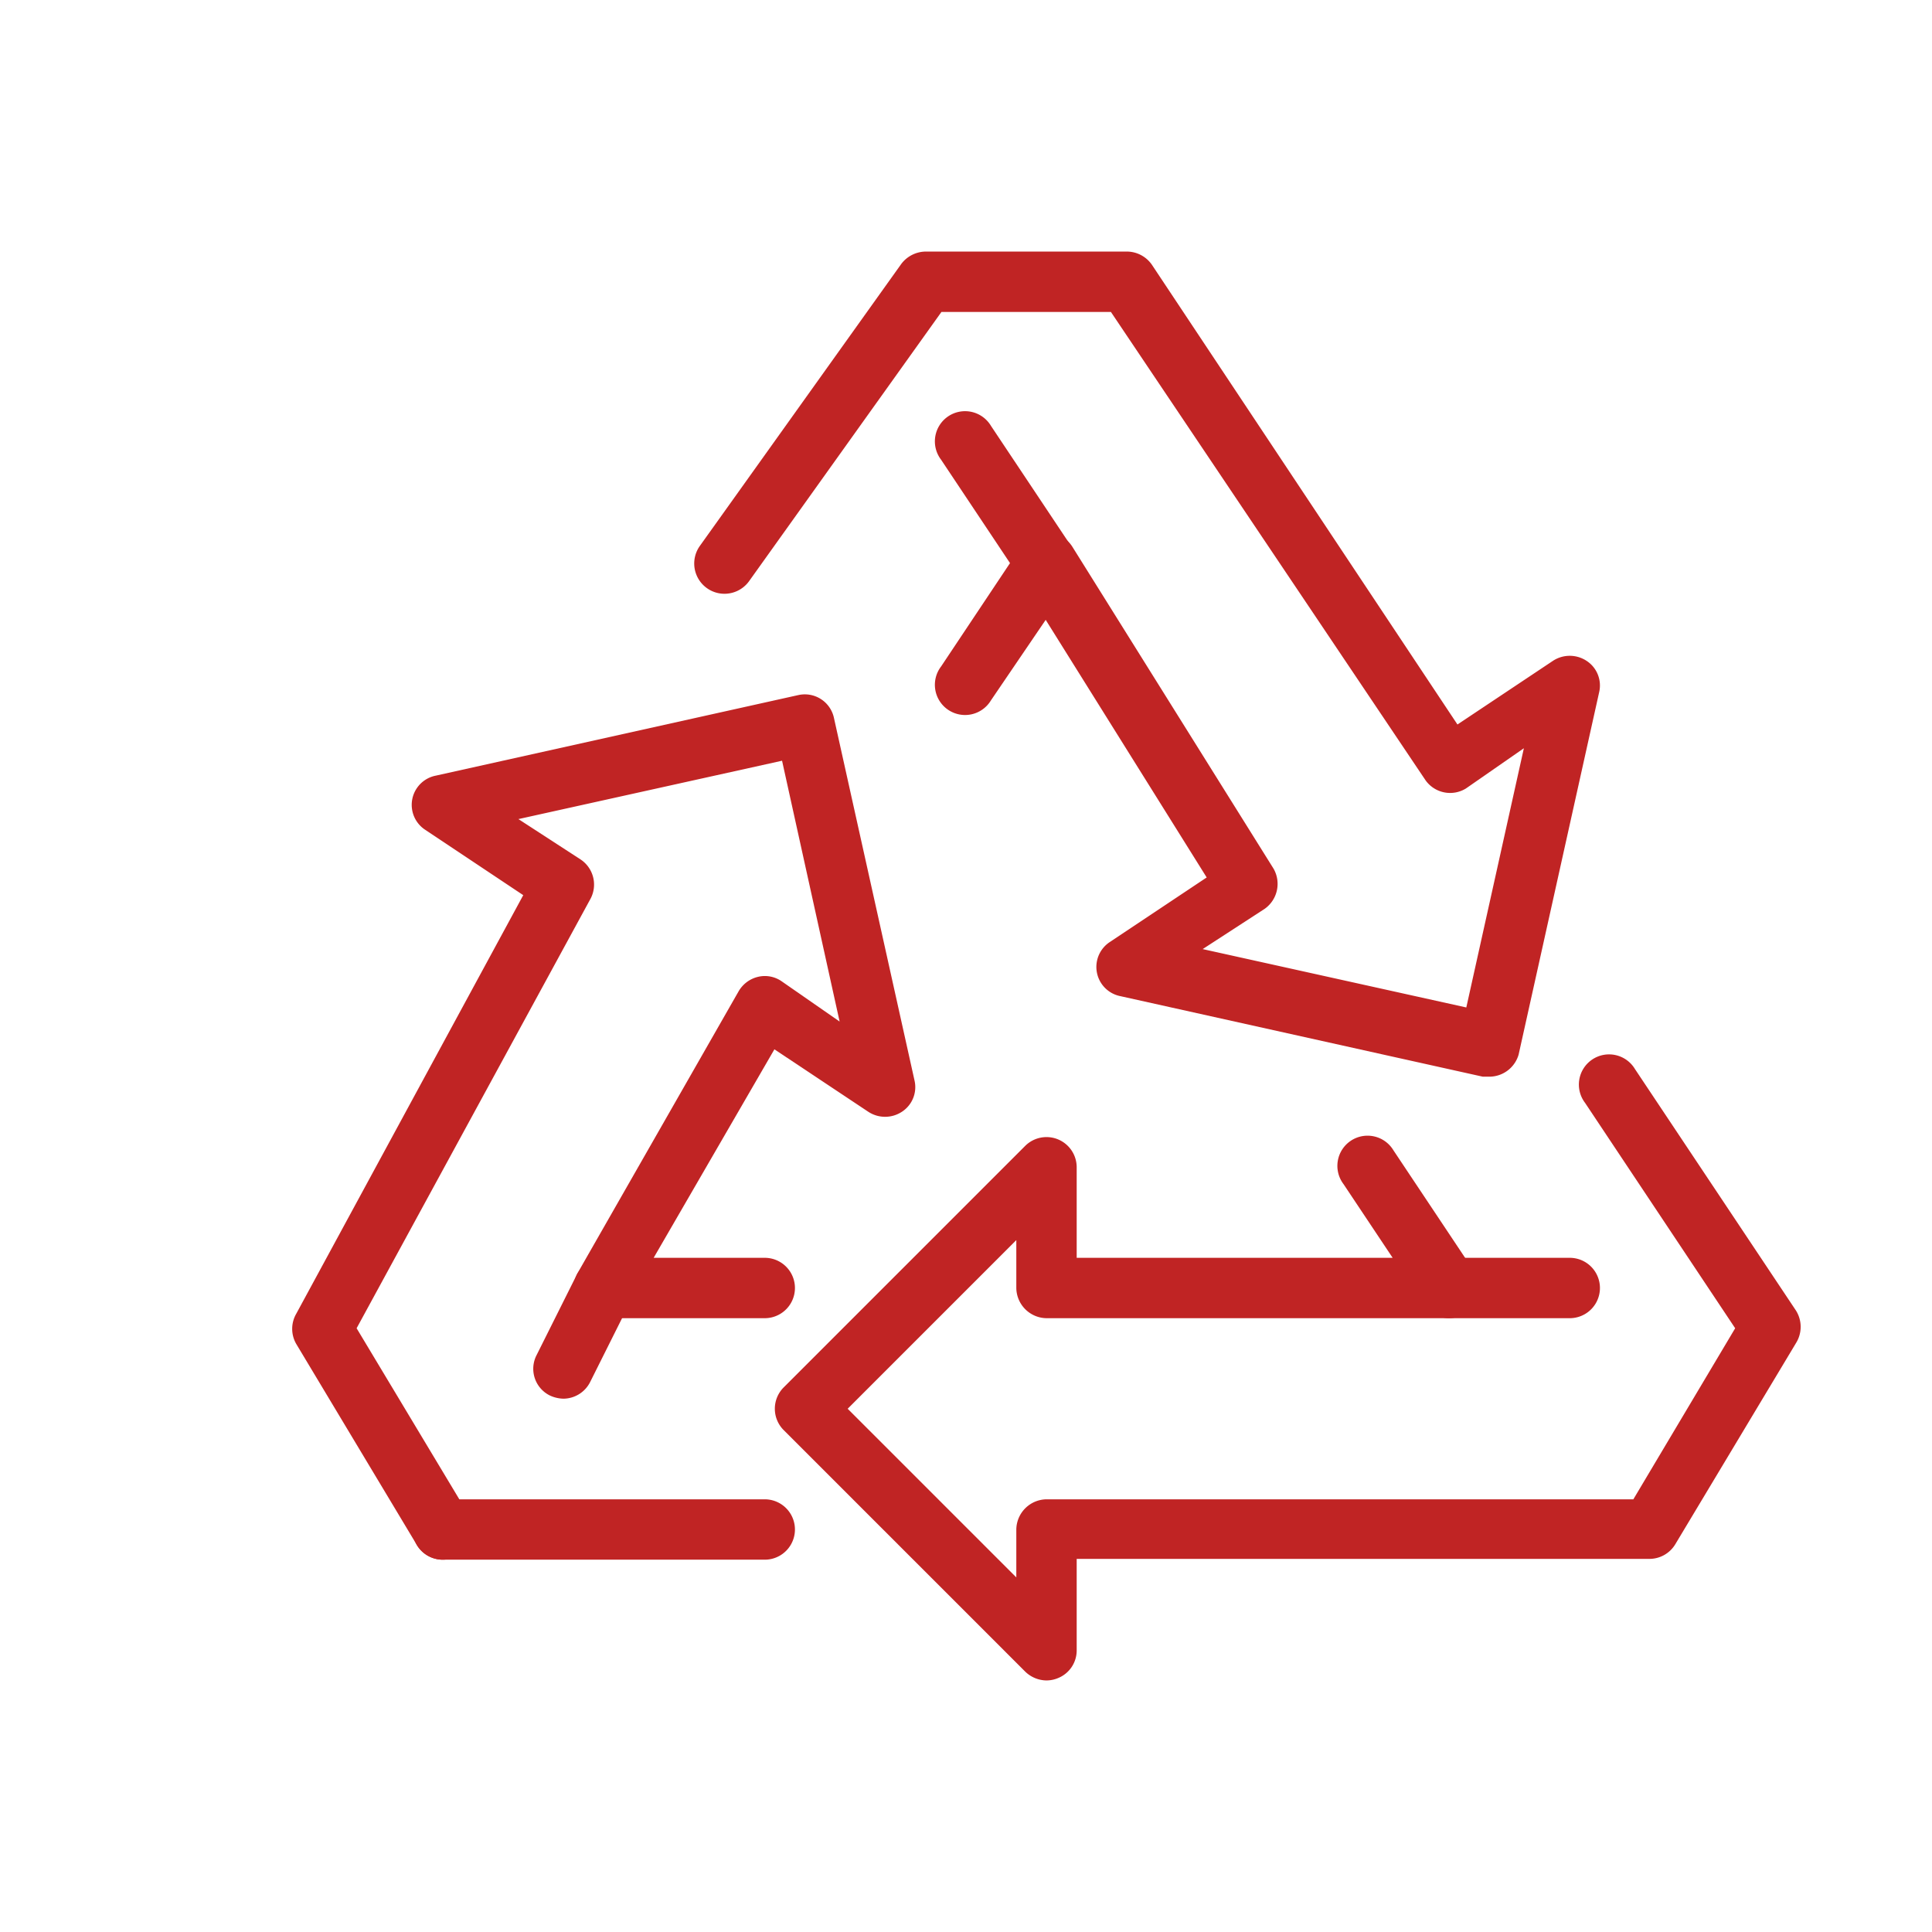 <svg fill="#C02424" xmlns="http://www.w3.org/2000/svg" viewBox="0 0 48 48"><title>iStock-954275144 [Converted]</title><g id="icon"><path d="M19,38.75H11a.75.75,0,0,1,0-1.5h8a.75.75,0,0,1,0,1.5Z"/><path d="M11,38.75a.75.75,0,0,1-.64-.36l-3-5a.75.75,0,0,1,0-.75L13,22.24l-2.43-1.62a.74.74,0,0,1,.26-1.35l9-2a.74.74,0,0,1,.89.57l2,9a.73.73,0,0,1-.31.78.76.76,0,0,1-.84,0l-2.33-1.55-3,5.18H19a.75.75,0,0,1,0,1.5H15a.76.76,0,0,1-.65-.37.77.77,0,0,1,0-.75l4-7a.76.76,0,0,1,.48-.36.73.73,0,0,1,.59.11l1.44,1L19.43,18.9l-6.55,1.45,1.54,1a.75.75,0,0,1,.24,1L8.86,33l2.78,4.63a.75.75,0,0,1-.25,1A.7.7,0,0,1,11,38.75Z"/><path d="M26,41.75a.77.77,0,0,1-.53-.22l-6-6a.75.75,0,0,1,0-1.06l6-6a.75.75,0,0,1,1.28.53v2.25H34.6l-1.22-1.83a.75.75,0,1,1,1.24-.84l2,3A.75.75,0,0,1,36,32.75H26a.76.76,0,0,1-.75-.75V30.81L21.06,35l4.19,4.19V38a.76.76,0,0,1,.75-.75H40.58L43.11,33l-3.73-5.6a.75.75,0,1,1,1.24-.84l4,6a.76.76,0,0,1,0,.81l-3,5a.75.75,0,0,1-.64.36H26.75V41a.74.74,0,0,1-.46.69A.75.75,0,0,1,26,41.75Z"/><path d="M37,26.75l-.16,0-9-2a.74.74,0,0,1-.26-1.35l2.4-1.6-4-6.4-1.36,2a.75.75,0,1,1-1.24-.84l2-3a.71.71,0,0,1,.63-.33.76.76,0,0,1,.63.35l5,8a.76.76,0,0,1-.22,1l-1.54,1,6.55,1.45,1.43-6.44-1.44,1a.75.75,0,0,1-1-.2L27.6,7.75H23.39l-4.78,6.69a.75.75,0,0,1-1.22-.88l5-7A.77.77,0,0,1,23,6.25h5a.76.76,0,0,1,.62.33L36.21,18l2.37-1.58a.76.76,0,0,1,.84,0,.73.73,0,0,1,.31.78l-2,9A.76.76,0,0,1,37,26.75Z"/><path d="M14,34.75a.84.84,0,0,1-.34-.08.74.74,0,0,1-.33-1l1-2a.76.76,0,0,1,1-.33.74.74,0,0,1,.33,1l-1,2A.75.75,0,0,1,14,34.75Z"/><path d="M39,32.75H36a.75.75,0,0,1,0-1.5h3a.75.75,0,0,1,0,1.5Z"/><path d="M26,14.75a.75.75,0,0,1-.62-.33l-2-3a.75.75,0,1,1,1.24-.84l2,3a.75.75,0,0,1-.2,1A.74.74,0,0,1,26,14.75Z"/></g></svg>